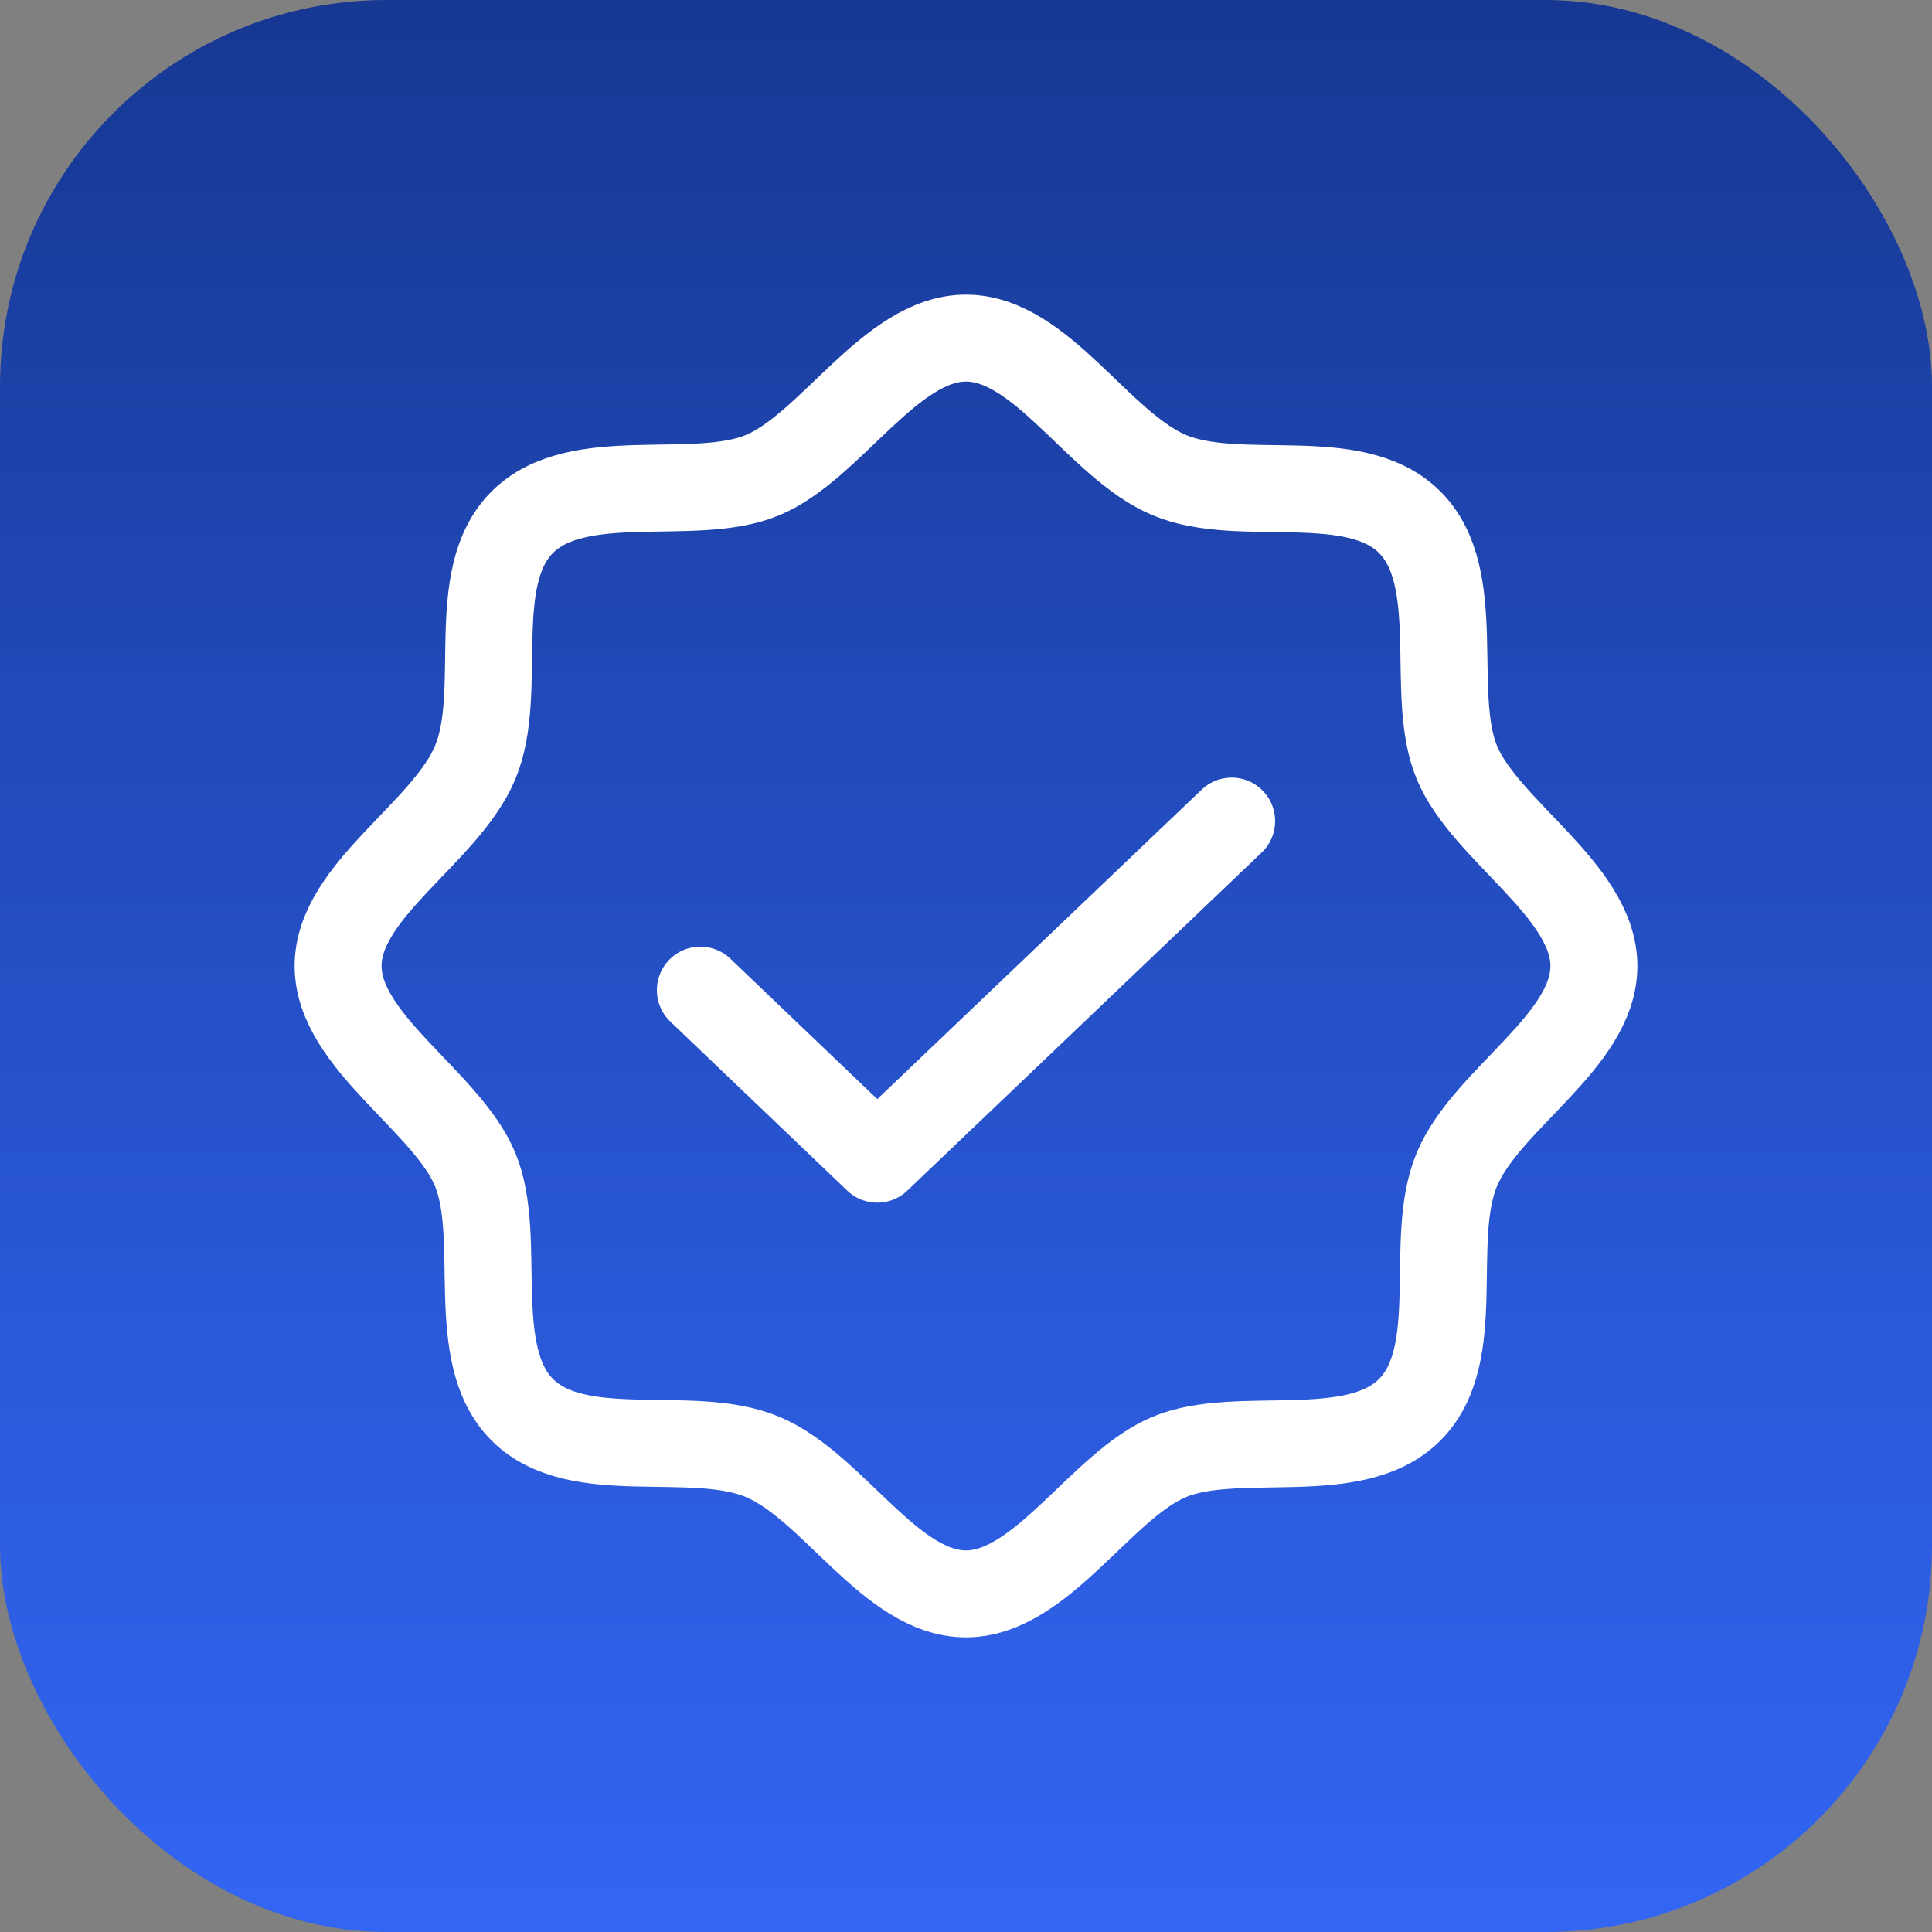 <svg width="40" height="40" viewBox="0 0 40 40" fill="none" xmlns="http://www.w3.org/2000/svg"><rect x="0" y="0" width="40" height="40" fill="#808080" stroke="none"/><rect width="40" height="40" rx="8" fill="url(#a)"/><path d="M10.813 29.188c-1.15-1.15-.388-3.563-.976-4.976C9.25 22.8 7 21.563 7 20c0-1.563 2.225-2.75 2.838-4.213.612-1.462-.175-3.825.975-4.975 1.15-1.15 3.562-.387 4.974-.974C17.2 9.25 18.438 7 20 7c1.563 0 2.75 2.225 4.212 2.838 1.463.612 3.826-.175 4.976.975s.387 3.562.975 4.974C30.75 17.2 33 18.438 33 20c0 1.563-2.225 2.75-2.837 4.212-.613 1.463.174 3.826-.976 4.976s-3.562.387-4.975.975C22.8 30.75 21.563 33 20 33c-1.563 0-2.75-2.225-4.213-2.837-1.462-.613-3.825.174-4.975-.976Z" stroke="#fff" stroke-width="1.8" stroke-linecap="round" stroke-linejoin="round"/><path d="m25.5 17-7.337 7-3.663-3.5" stroke="#fff" stroke-width="1.8" stroke-linecap="round" stroke-linejoin="round"/><defs><linearGradient id="a" x1="20" y1="0" x2="20" y2="40" gradientUnits="userSpaceOnUse"><stop stop-color="#163792"/><stop offset="1" stop-color="#2962FF" stop-opacity=".9"/></linearGradient></defs></svg>
